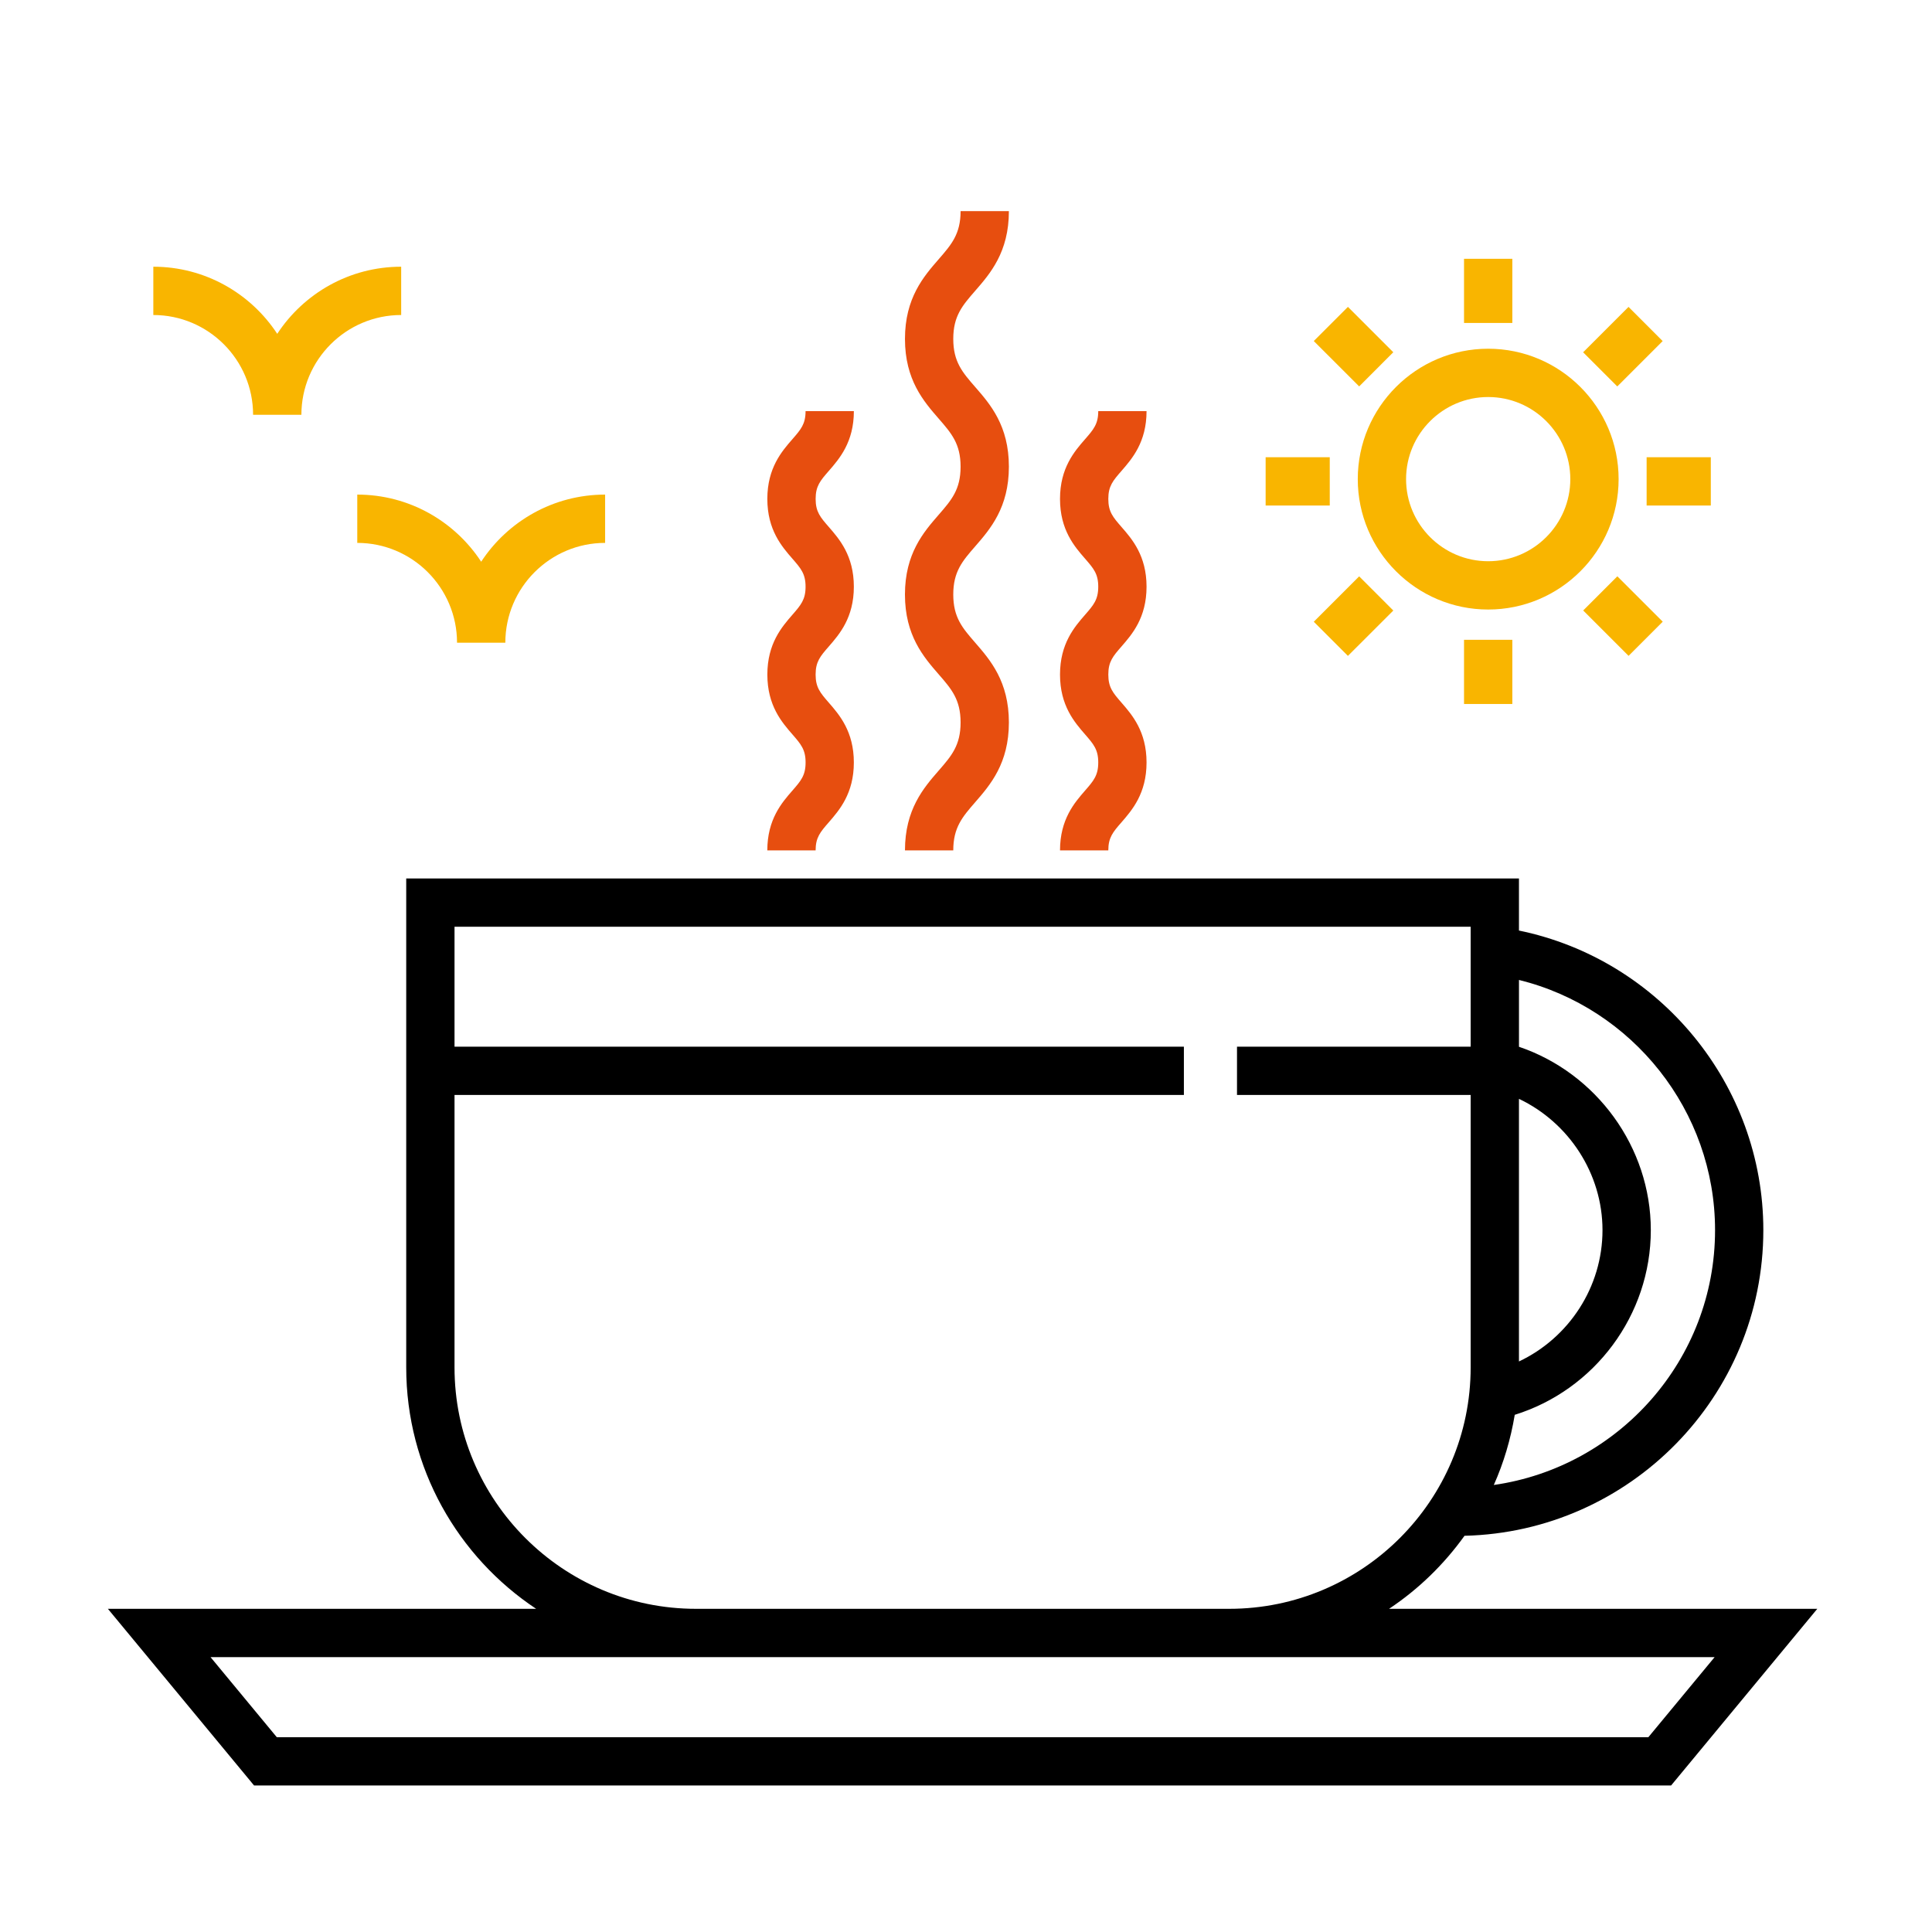 <?xml version="1.0" encoding="UTF-8"?> <svg xmlns="http://www.w3.org/2000/svg" width="100" height="100" viewBox="0 0 100 100" fill="none"><path d="M77.028 31.549C80.751 31.549 83.779 28.521 83.779 24.799C83.779 21.078 80.751 18.05 77.028 18.05C73.306 18.05 70.278 21.078 70.278 24.799C70.278 28.521 73.307 31.549 77.028 31.549ZM77.028 20.55C79.372 20.55 81.279 22.456 81.279 24.799C81.279 27.142 79.372 29.049 77.028 29.049C74.684 29.049 72.778 27.142 72.778 24.799C72.778 22.457 74.685 20.55 77.028 20.55Z" fill="#F9B500"></path><path d="M78.278 13.395H75.778V16.716H78.278V13.395Z" fill="#F9B500"></path><path d="M78.278 33.116H75.778V36.438H78.278V33.116Z" fill="#F9B500"></path><path d="M88.551 23.666H85.229V26.166H88.551V23.666Z" fill="#F9B500"></path><path d="M68.828 23.666H65.509V26.166H68.828V23.666Z" fill="#F9B500"></path><path d="M81.946 31.598L84.295 33.947L86.063 32.178L83.713 29.83L81.946 31.598Z" fill="#F9B500"></path><path d="M72.117 18.232L69.769 15.884L68.001 17.652L70.35 20L72.117 18.232Z" fill="#F9B500"></path><path d="M69.768 33.949L72.118 31.601L70.35 29.832L68.001 32.181L69.768 33.949Z" fill="#F9B500"></path><path d="M86.059 17.654L84.292 15.885L81.942 18.234L83.71 20.002L86.059 17.654Z" fill="#F9B500"></path><path d="M13.1 21.47H15.6C15.6 18.622 17.917 16.305 20.765 16.305V13.805C18.084 13.805 15.721 15.188 14.35 17.279C12.98 15.189 10.617 13.805 7.936 13.805V16.305C10.783 16.305 13.1 18.622 13.1 21.47Z" fill="#F9B500"></path><path d="M18.492 28.1C21.34 28.1 23.656 30.417 23.656 33.266H26.156C26.156 30.418 28.473 28.1 31.321 28.1V25.6C28.64 25.6 26.277 26.983 24.906 29.074C23.536 26.983 21.173 25.6 18.492 25.6V28.1Z" fill="#F9B500"></path><path d="M71.897 83.272C73.418 82.261 74.739 80.975 75.803 79.492C84.364 79.29 91.27 72.278 91.27 63.671C91.27 56.136 85.902 49.663 78.621 48.165V45.469H21.026V70.776C21.026 75.988 23.702 80.584 27.75 83.272H5.584L13.151 92.417H86.495L94.063 83.272H71.897ZM78.621 56.876C81.197 58.1 82.945 60.742 82.945 63.671C82.945 66.621 81.202 69.251 78.621 70.469V56.876ZM88.771 63.671C88.771 70.384 83.782 75.94 77.319 76.862C77.829 75.719 78.192 74.502 78.403 73.231C82.537 71.944 85.446 68.072 85.446 63.67C85.446 59.376 82.629 55.539 78.622 54.181V50.722C84.496 52.172 88.771 57.499 88.771 63.671ZM23.526 70.776V56.676H61.278V54.176H23.526V47.968H76.121V54.176H64.027V56.676H76.121V70.776C76.121 77.667 70.516 83.272 63.625 83.272H36.022C29.132 83.272 23.526 77.667 23.526 70.776ZM85.319 89.917H14.327L10.897 85.772H88.749L85.319 89.917Z" fill="black"></path><path d="M39.716 44.016H42.216C42.216 43.346 42.458 43.067 42.899 42.561C43.446 41.932 44.195 41.07 44.195 39.465C44.195 37.86 43.446 36.999 42.899 36.37C42.459 35.864 42.216 35.585 42.216 34.915C42.216 34.246 42.458 33.967 42.899 33.461C43.446 32.833 44.195 31.972 44.195 30.367C44.195 28.763 43.445 27.903 42.899 27.275C42.459 26.77 42.217 26.492 42.217 25.824C42.217 25.157 42.459 24.879 42.899 24.374C43.446 23.746 44.196 22.885 44.196 21.281H41.696C41.696 21.948 41.454 22.227 41.014 22.732C40.467 23.36 39.717 24.22 39.717 25.824C39.717 27.428 40.467 28.289 41.014 28.917C41.453 29.422 41.696 29.7 41.696 30.368C41.696 31.037 41.454 31.315 41.014 31.821C40.467 32.45 39.718 33.311 39.718 34.916C39.718 36.521 40.467 37.382 41.014 38.011C41.454 38.517 41.697 38.796 41.697 39.466C41.697 40.136 41.455 40.415 41.014 40.921C40.465 41.549 39.716 42.411 39.716 44.016Z" fill="#E74E0F"></path><path d="M46.841 44.016H49.341C49.341 42.828 49.816 42.282 50.474 41.525C51.252 40.63 52.22 39.517 52.22 37.394C52.22 35.27 51.252 34.157 50.474 33.262C49.816 32.506 49.341 31.959 49.341 30.771C49.341 29.584 49.816 29.038 50.474 28.282C51.252 27.388 52.22 26.275 52.22 24.153C52.22 22.032 51.252 20.92 50.473 20.027C49.816 19.272 49.341 18.727 49.341 17.542C49.341 16.356 49.816 15.811 50.473 15.056C51.252 14.162 52.22 13.049 52.22 10.928H49.72C49.72 12.114 49.245 12.659 48.588 13.415C47.81 14.309 46.841 15.421 46.841 17.543C46.841 19.664 47.81 20.776 48.588 21.67C49.245 22.425 49.72 22.97 49.72 24.155C49.72 25.342 49.245 25.887 48.587 26.643C47.809 27.538 46.84 28.65 46.84 30.773C46.84 32.896 47.808 34.009 48.587 34.904C49.245 35.66 49.72 36.207 49.72 37.395C49.72 38.583 49.245 39.129 48.587 39.885C47.809 40.779 46.841 41.893 46.841 44.016Z" fill="#E74E0F"></path><path d="M54.866 44.016H57.366C57.366 43.346 57.608 43.067 58.049 42.561C58.596 41.932 59.345 41.07 59.345 39.465C59.345 37.86 58.596 36.999 58.049 36.37C57.609 35.864 57.366 35.585 57.366 34.915C57.366 34.246 57.608 33.967 58.049 33.461C58.596 32.833 59.345 31.972 59.345 30.367C59.345 28.763 58.596 27.903 58.048 27.275C57.609 26.77 57.366 26.492 57.366 25.824C57.366 25.157 57.608 24.879 58.048 24.374C58.595 23.746 59.345 22.885 59.345 21.281H56.845C56.845 21.948 56.603 22.227 56.163 22.732C55.615 23.36 54.866 24.22 54.866 25.824C54.866 27.428 55.615 28.289 56.163 28.917C56.602 29.422 56.845 29.7 56.845 30.368C56.845 31.037 56.603 31.315 56.163 31.821C55.615 32.45 54.866 33.311 54.866 34.916C54.866 36.521 55.615 37.382 56.162 38.011C56.602 38.517 56.845 38.796 56.845 39.466C56.845 40.136 56.603 40.415 56.162 40.921C55.615 41.549 54.866 42.411 54.866 44.016Z" fill="#E74E0F"></path></svg> 